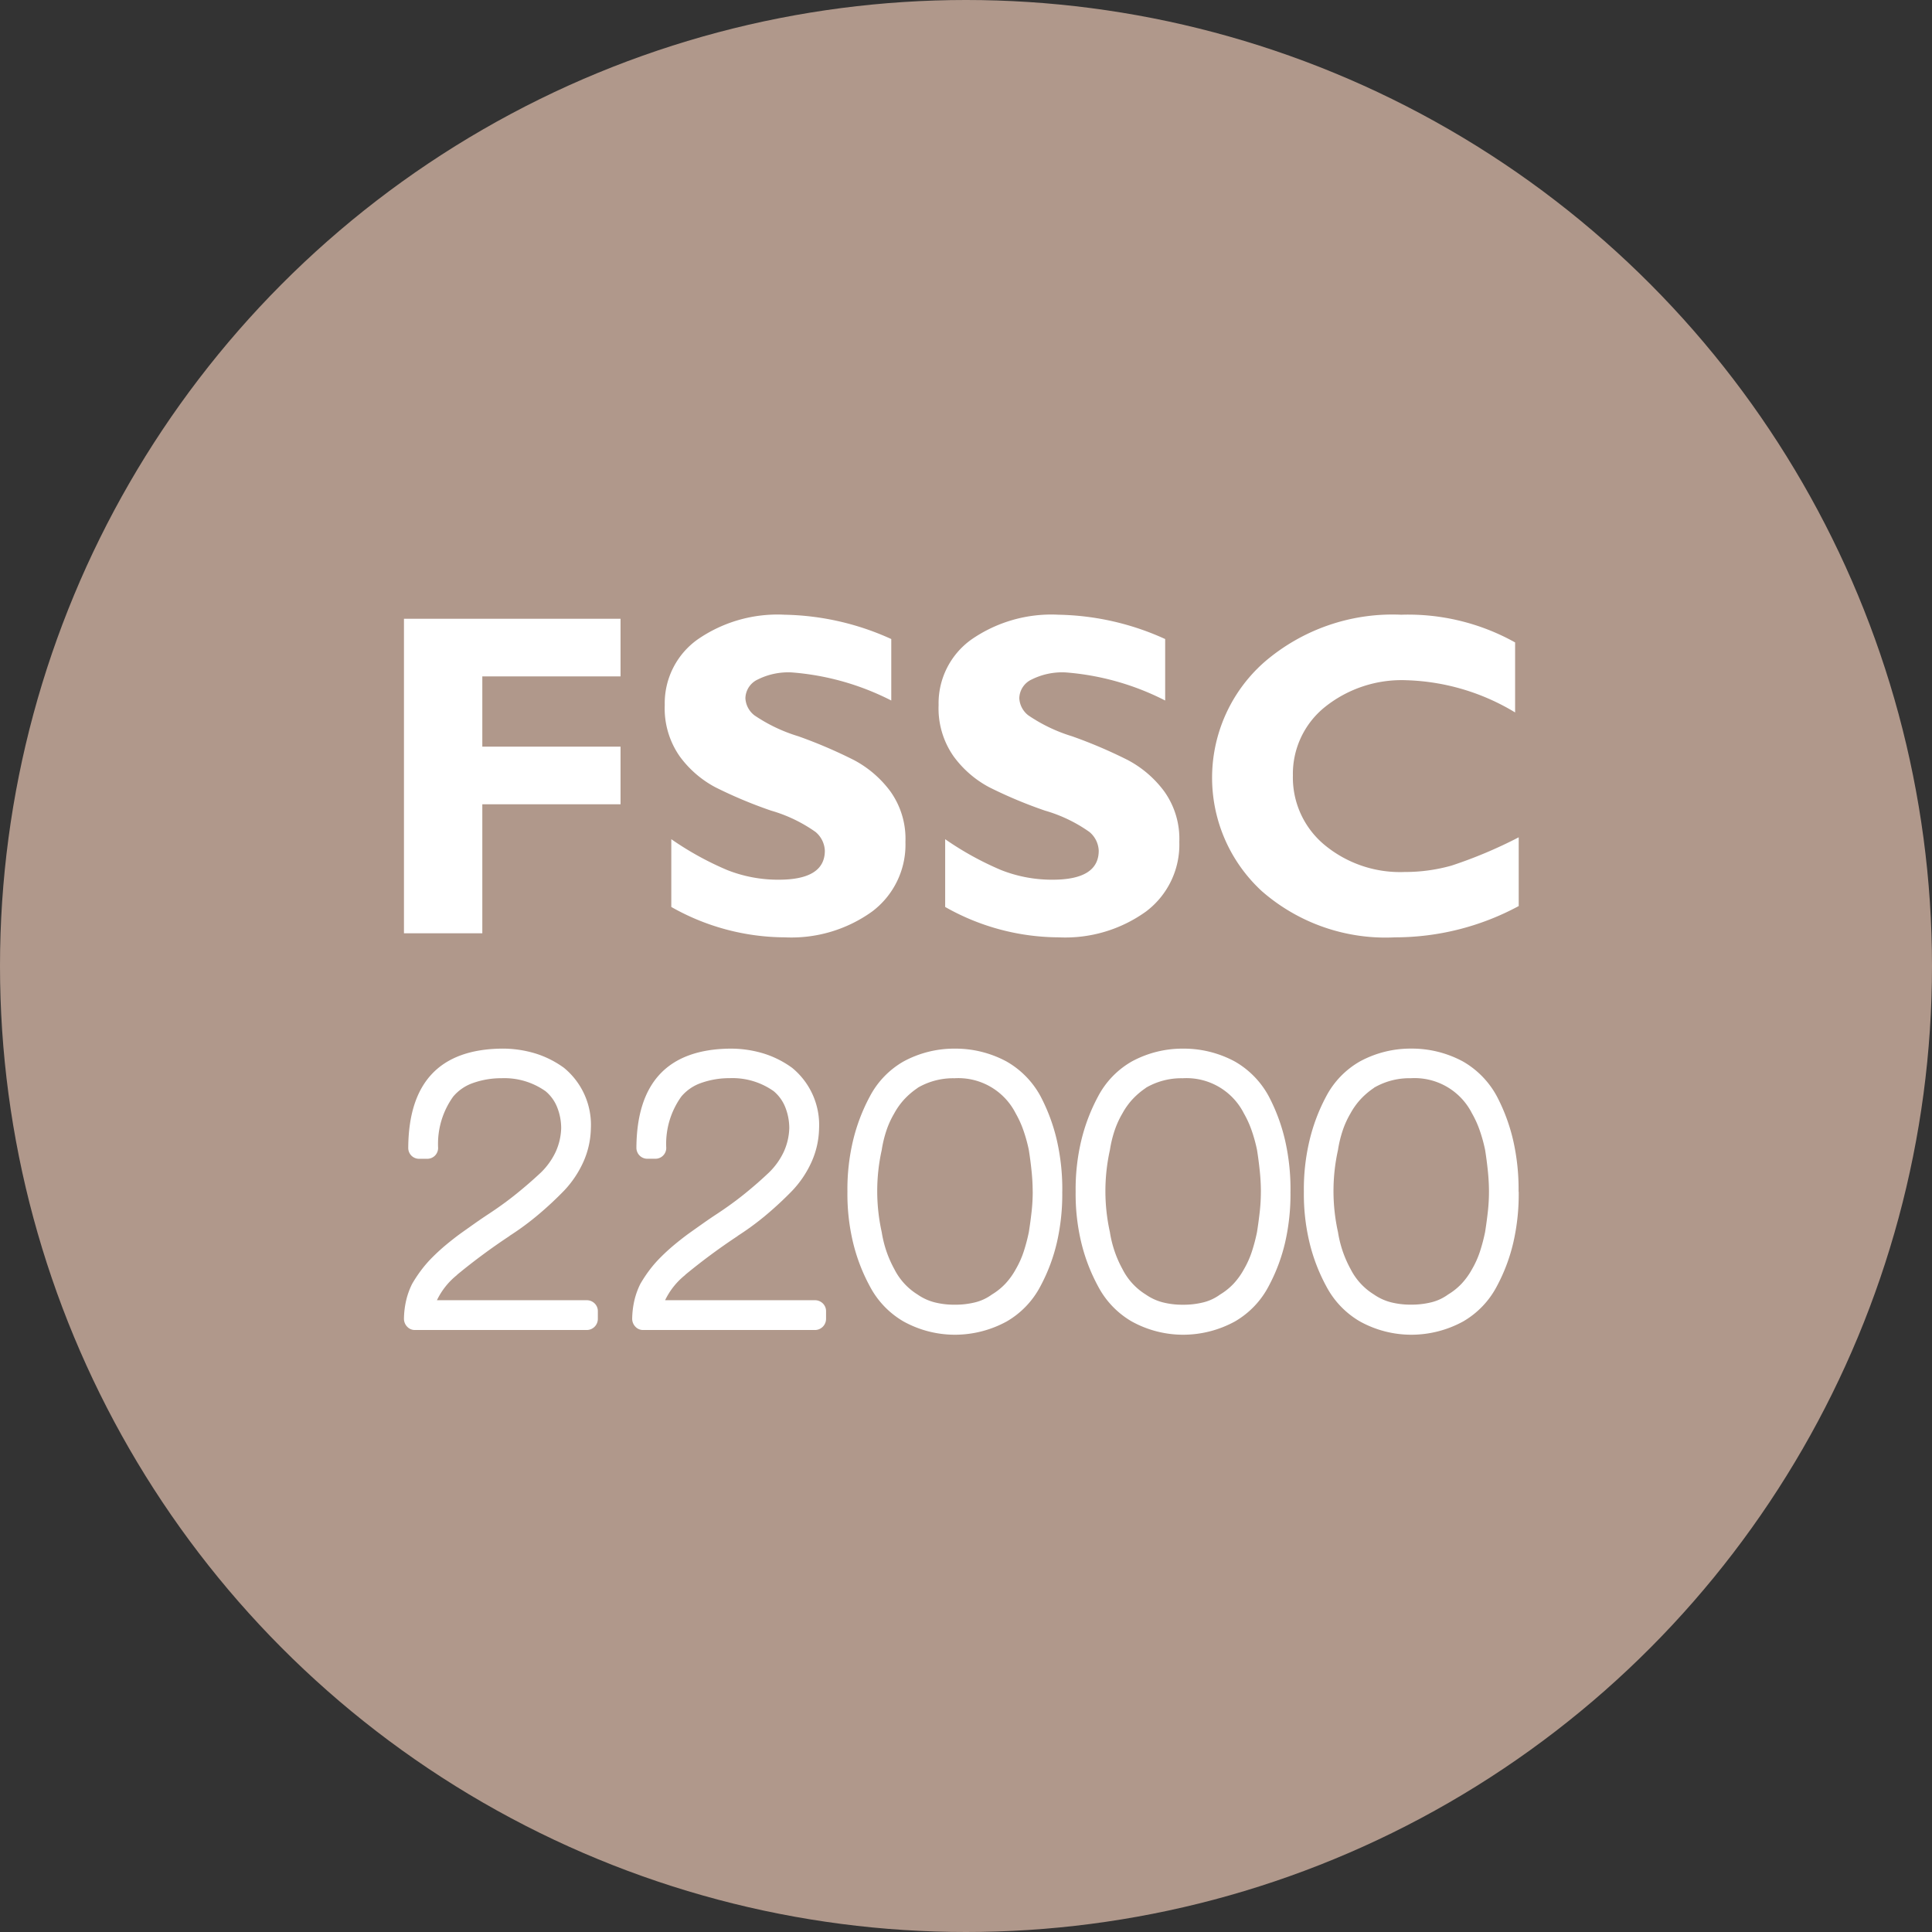 <?xml version="1.0" encoding="UTF-8"?>
<svg xmlns="http://www.w3.org/2000/svg" xmlns:xlink="http://www.w3.org/1999/xlink" width="110" height="110" viewBox="0 0 110 110">
  <rect x="0" y="0" width="110" height="110" fill="#333333" stroke="none"/>
  <defs>
    <clipPath id="clip-path">
      <rect id="Rectangle_849" data-name="Rectangle 849" width="63.469" height="40.992" fill="none"></rect>
    </clipPath>
  </defs>
  <g id="FSSC_22000" data-name="FSSC 22000" transform="translate(-518 -1600)">
    <circle id="Ellipse_12" data-name="Ellipse 12" cx="55" cy="55" r="55" transform="translate(518 1600)" fill="#b0988b"></circle>
    <g id="Group_1193" data-name="Group 1193" transform="translate(541 1635)">
      <path id="Path_249" data-name="Path 249" d="M0,.563V18.47H4.461V11.125h7.87V7.844H4.461v-4h7.87V.563Z" transform="translate(0 -0.333)" fill="#fff"></path>
      <g id="Group_1192" data-name="Group 1192" transform="translate(0 0)">
        <g id="Group_1191" data-name="Group 1191" clip-path="url(#clip-path)">
          <path id="Path_250" data-name="Path 250" d="M49.185,1.384v3.5a14.95,14.95,0,0,0-5.678-1.6,3.885,3.885,0,0,0-1.916.4,1.208,1.208,0,0,0-.711,1.071,1.319,1.319,0,0,0,.513.973,9.175,9.175,0,0,0,2.5,1.192A27.3,27.3,0,0,1,47.07,8.28a6.181,6.181,0,0,1,2.057,1.769,4.64,4.64,0,0,1,.865,2.885,4.761,4.761,0,0,1-1.891,3.96,7.869,7.869,0,0,1-4.98,1.474,13.177,13.177,0,0,1-6.46-1.73V12.78a17.565,17.565,0,0,0,3.179,1.755,7.86,7.86,0,0,0,2.935.552q2.628,0,2.628-1.653a1.469,1.469,0,0,0-.526-1.063,8.382,8.382,0,0,0-2.533-1.217,25.668,25.668,0,0,1-3.178-1.333,5.988,5.988,0,0,1-2.025-1.757,4.757,4.757,0,0,1-.853-2.924,4.459,4.459,0,0,1,1.859-3.724A7.989,7.989,0,0,1,43.122,0a15.255,15.255,0,0,1,6.063,1.384" transform="translate(-21.44 0)" fill="#fff"></path>
          <path id="Path_251" data-name="Path 251" d="M87.3,1.384v3.5a14.95,14.95,0,0,0-5.678-1.6,3.885,3.885,0,0,0-1.916.4,1.206,1.206,0,0,0-.711,1.071,1.317,1.317,0,0,0,.512.973A9.175,9.175,0,0,0,82,6.921,27.3,27.3,0,0,1,85.183,8.28a6.181,6.181,0,0,1,2.057,1.769,4.64,4.64,0,0,1,.865,2.885,4.761,4.761,0,0,1-1.891,3.96,7.869,7.869,0,0,1-4.98,1.474,13.177,13.177,0,0,1-6.46-1.73V12.78a17.579,17.579,0,0,0,3.179,1.755,7.861,7.861,0,0,0,2.936.552q2.627,0,2.628-1.653a1.465,1.465,0,0,0-.526-1.063,8.384,8.384,0,0,0-2.532-1.217A25.674,25.674,0,0,1,77.28,9.821a5.988,5.988,0,0,1-2.025-1.757A4.754,4.754,0,0,1,74.4,5.141a4.46,4.46,0,0,1,1.859-3.724A7.99,7.99,0,0,1,81.235,0,15.255,15.255,0,0,1,87.3,1.384" transform="translate(-43.96 0)" fill="#fff"></path>
          <path id="Path_252" data-name="Path 252" d="M129.917,12.677v3.91a14.818,14.818,0,0,1-7.037,1.781,10.7,10.7,0,0,1-7.594-2.634,8.776,8.776,0,0,1,.154-13.042A11.17,11.17,0,0,1,123.226,0a12.489,12.489,0,0,1,6.486,1.577V5.563a12.641,12.641,0,0,0-6.166-1.833,6.989,6.989,0,0,0-4.671,1.531,4.885,4.885,0,0,0-1.815,3.9,4.983,4.983,0,0,0,1.789,3.935,6.739,6.739,0,0,0,4.582,1.551,9.709,9.709,0,0,0,2.666-.365,25.983,25.983,0,0,0,3.82-1.609" transform="translate(-66.448 0)" fill="#fff"></path>
          <path id="Path_253" data-name="Path 253" d="M10.4,74.707a.633.633,0,0,1,.453.18.614.614,0,0,1,.186.459v.418a.635.635,0,0,1-.394.592.63.63,0,0,1-.245.047H.628a.59.59,0,0,1-.448-.191A.65.65,0,0,1,0,75.752a4.944,4.944,0,0,1,.128-1.046,4.3,4.3,0,0,1,.337-.93,7.868,7.868,0,0,1,.506-.766,6.82,6.82,0,0,1,.656-.755q.373-.372.767-.7t.8-.627q.407-.29.819-.581t.819-.558q.848-.558,1.574-1.144T7.8,67.434a4.043,4.043,0,0,0,.843-1.185,3.477,3.477,0,0,0,.308-1.335,3.231,3.231,0,0,0-.239-1.22,2.288,2.288,0,0,0-.645-.883,4.056,4.056,0,0,0-2.509-.744,4.806,4.806,0,0,0-1.644.279,2.572,2.572,0,0,0-1.11.766,4.616,4.616,0,0,0-.86,2.916.62.62,0,0,1-.18.447.614.614,0,0,1-.447.18H.871a.615.615,0,0,1-.627-.627q.034-5.576,5.309-5.646a6.427,6.427,0,0,1,1.94.279,5.557,5.557,0,0,1,1.615.813,4.2,4.2,0,0,1,1.533,3.462,4.879,4.879,0,0,1-.423,1.888,5.9,5.9,0,0,1-1.1,1.643,19.839,19.839,0,0,1-1.459,1.36,15.618,15.618,0,0,1-1.655,1.22h.011a35.142,35.142,0,0,0-3,2.219h.012a4.117,4.117,0,0,0-1.15,1.441Z" transform="translate(0 -35.678)" fill="#fff"></path>
          <path id="Path_254" data-name="Path 254" d="M42.159,74.707a.633.633,0,0,1,.453.18.613.613,0,0,1,.186.459v.418a.654.654,0,0,1-.047.245.639.639,0,0,1-.347.347.63.63,0,0,1-.245.047H32.388a.59.59,0,0,1-.448-.191.648.648,0,0,1-.18-.459,4.943,4.943,0,0,1,.128-1.046,4.318,4.318,0,0,1,.337-.93,7.863,7.863,0,0,1,.505-.766,6.824,6.824,0,0,1,.657-.755q.372-.372.766-.7t.8-.627q.407-.29.819-.581t.819-.558q.848-.558,1.574-1.144t1.389-1.215a4.042,4.042,0,0,0,.842-1.185,3.478,3.478,0,0,0,.308-1.335,3.231,3.231,0,0,0-.239-1.22,2.291,2.291,0,0,0-.644-.883,4.057,4.057,0,0,0-2.509-.744,4.805,4.805,0,0,0-1.643.279,2.569,2.569,0,0,0-1.11.766,4.619,4.619,0,0,0-.86,2.916.605.605,0,0,1-.044.242.614.614,0,0,1-.582.385h-.442a.616.616,0,0,1-.583-.385A.62.62,0,0,1,32,66.029q.035-5.576,5.309-5.646a6.429,6.429,0,0,1,1.941.279,5.567,5.567,0,0,1,1.615.813A4.2,4.2,0,0,1,42.4,64.937a4.873,4.873,0,0,1-.424,1.888,5.875,5.875,0,0,1-1.1,1.643,19.921,19.921,0,0,1-1.459,1.36,15.664,15.664,0,0,1-1.656,1.22h.011a35.013,35.013,0,0,0-3,2.219h.012a4.107,4.107,0,0,0-1.15,1.441Z" transform="translate(-18.766 -35.678)" fill="#fff"></path>
          <path id="Path_255" data-name="Path 255" d="M73.939,68.527a12.2,12.2,0,0,1-.3,2.87,10.064,10.064,0,0,1-.941,2.51,4.982,4.982,0,0,1-1.923,2.01,6.159,6.159,0,0,1-2.956.755,6.047,6.047,0,0,1-2.916-.755,5,5,0,0,1-1.917-2,10.259,10.259,0,0,1-.965-2.526,11.818,11.818,0,0,1-.313-2.864,11.955,11.955,0,0,1,.313-2.881,10.446,10.446,0,0,1,.965-2.544A4.932,4.932,0,0,1,64.9,61.115a6.041,6.041,0,0,1,2.916-.732,6.122,6.122,0,0,1,2.951.732A5.037,5.037,0,0,1,72.7,63.09a10.4,10.4,0,0,1,.941,2.55,12.432,12.432,0,0,1,.3,2.887m-1.685,0a11.7,11.7,0,0,0-.064-1.179q-.064-.621-.157-1.2a8.664,8.664,0,0,0-.3-1.091,5.7,5.7,0,0,0-.447-.988,3.661,3.661,0,0,0-3.485-2,4,4,0,0,0-2.1.546h.012a4.329,4.329,0,0,0-.755.638,4.048,4.048,0,0,0-.592.826,5.054,5.054,0,0,0-.441.97,6.759,6.759,0,0,0-.267,1.109,10.8,10.8,0,0,0,0,4.671,6.6,6.6,0,0,0,.272,1.1,6.511,6.511,0,0,0,.448,1.011A3.622,3.622,0,0,0,65.7,74.382a3,3,0,0,0,.953.441,4.524,4.524,0,0,0,1.162.139A4.66,4.66,0,0,0,69,74.823a2.719,2.719,0,0,0,.934-.441,3.62,3.62,0,0,0,.773-.622,4.081,4.081,0,0,0,.587-.819,5.256,5.256,0,0,0,.453-1.011,10.246,10.246,0,0,0,.29-1.1q.092-.581.157-1.162a10.479,10.479,0,0,0,.064-1.139" transform="translate(-36.459 -35.678)" fill="#fff"></path>
          <path id="Path_256" data-name="Path 256" d="M105.7,68.527a12.264,12.264,0,0,1-.3,2.87,10.08,10.08,0,0,1-.941,2.51,4.983,4.983,0,0,1-1.923,2.01,6.157,6.157,0,0,1-2.956.755,6.05,6.05,0,0,1-2.916-.755,5,5,0,0,1-1.917-2,10.242,10.242,0,0,1-.965-2.526,11.8,11.8,0,0,1-.313-2.864,11.935,11.935,0,0,1,.313-2.881,10.429,10.429,0,0,1,.965-2.544,4.928,4.928,0,0,1,1.917-1.987,6.042,6.042,0,0,1,2.916-.732,6.121,6.121,0,0,1,2.951.732,5.038,5.038,0,0,1,1.929,1.975,10.4,10.4,0,0,1,.941,2.55,12.476,12.476,0,0,1,.3,2.887m-1.685,0a11.7,11.7,0,0,0-.064-1.179q-.064-.621-.157-1.2a8.662,8.662,0,0,0-.3-1.091,5.676,5.676,0,0,0-.448-.988,3.661,3.661,0,0,0-3.485-2,4,4,0,0,0-2.1.546h.012a4.332,4.332,0,0,0-.755.638,4.063,4.063,0,0,0-.592.826,5.1,5.1,0,0,0-.441.97,6.716,6.716,0,0,0-.267,1.109,10.783,10.783,0,0,0,0,4.671,6.419,6.419,0,0,0,.72,2.114,3.619,3.619,0,0,0,1.324,1.441,3,3,0,0,0,.953.441,4.518,4.518,0,0,0,1.162.139,4.658,4.658,0,0,0,1.179-.139,2.718,2.718,0,0,0,.935-.441,3.63,3.63,0,0,0,.773-.622,4.079,4.079,0,0,0,.586-.819,5.23,5.23,0,0,0,.453-1.011,10.151,10.151,0,0,0,.29-1.1q.092-.581.157-1.162a10.483,10.483,0,0,0,.064-1.139" transform="translate(-55.226 -35.678)" fill="#fff"></path>
          <path id="Path_257" data-name="Path 257" d="M137.46,68.527a12.2,12.2,0,0,1-.3,2.87,10.064,10.064,0,0,1-.941,2.51,4.982,4.982,0,0,1-1.923,2.01,6.159,6.159,0,0,1-2.956.755,6.047,6.047,0,0,1-2.916-.755,5,5,0,0,1-1.917-2,10.243,10.243,0,0,1-.965-2.526,11.818,11.818,0,0,1-.313-2.864,11.956,11.956,0,0,1,.313-2.881A10.43,10.43,0,0,1,126.5,63.1a4.929,4.929,0,0,1,1.917-1.987,6.041,6.041,0,0,1,2.916-.732,6.122,6.122,0,0,1,2.951.732,5.037,5.037,0,0,1,1.928,1.975,10.422,10.422,0,0,1,.941,2.55,12.432,12.432,0,0,1,.3,2.887m-1.685,0a11.7,11.7,0,0,0-.064-1.179q-.064-.621-.157-1.2a8.663,8.663,0,0,0-.3-1.091,5.7,5.7,0,0,0-.447-.988,3.661,3.661,0,0,0-3.485-2,4,4,0,0,0-2.1.546h.012a4.314,4.314,0,0,0-.755.638,4.065,4.065,0,0,0-.593.826,5.078,5.078,0,0,0-.441.97,6.76,6.76,0,0,0-.267,1.109,10.8,10.8,0,0,0,0,4.671,6.6,6.6,0,0,0,.272,1.1,6.511,6.511,0,0,0,.448,1.011,3.622,3.622,0,0,0,1.324,1.441,3,3,0,0,0,.953.441,4.524,4.524,0,0,0,1.162.139,4.655,4.655,0,0,0,1.179-.139,2.718,2.718,0,0,0,.935-.441,3.62,3.62,0,0,0,.773-.622,4.081,4.081,0,0,0,.587-.819,5.256,5.256,0,0,0,.453-1.011,10.248,10.248,0,0,0,.29-1.1q.092-.581.157-1.162a10.485,10.485,0,0,0,.064-1.139" transform="translate(-73.992 -35.678)" fill="#fff"></path>
        </g>
      </g>
    </g>
  </g>
</svg>
